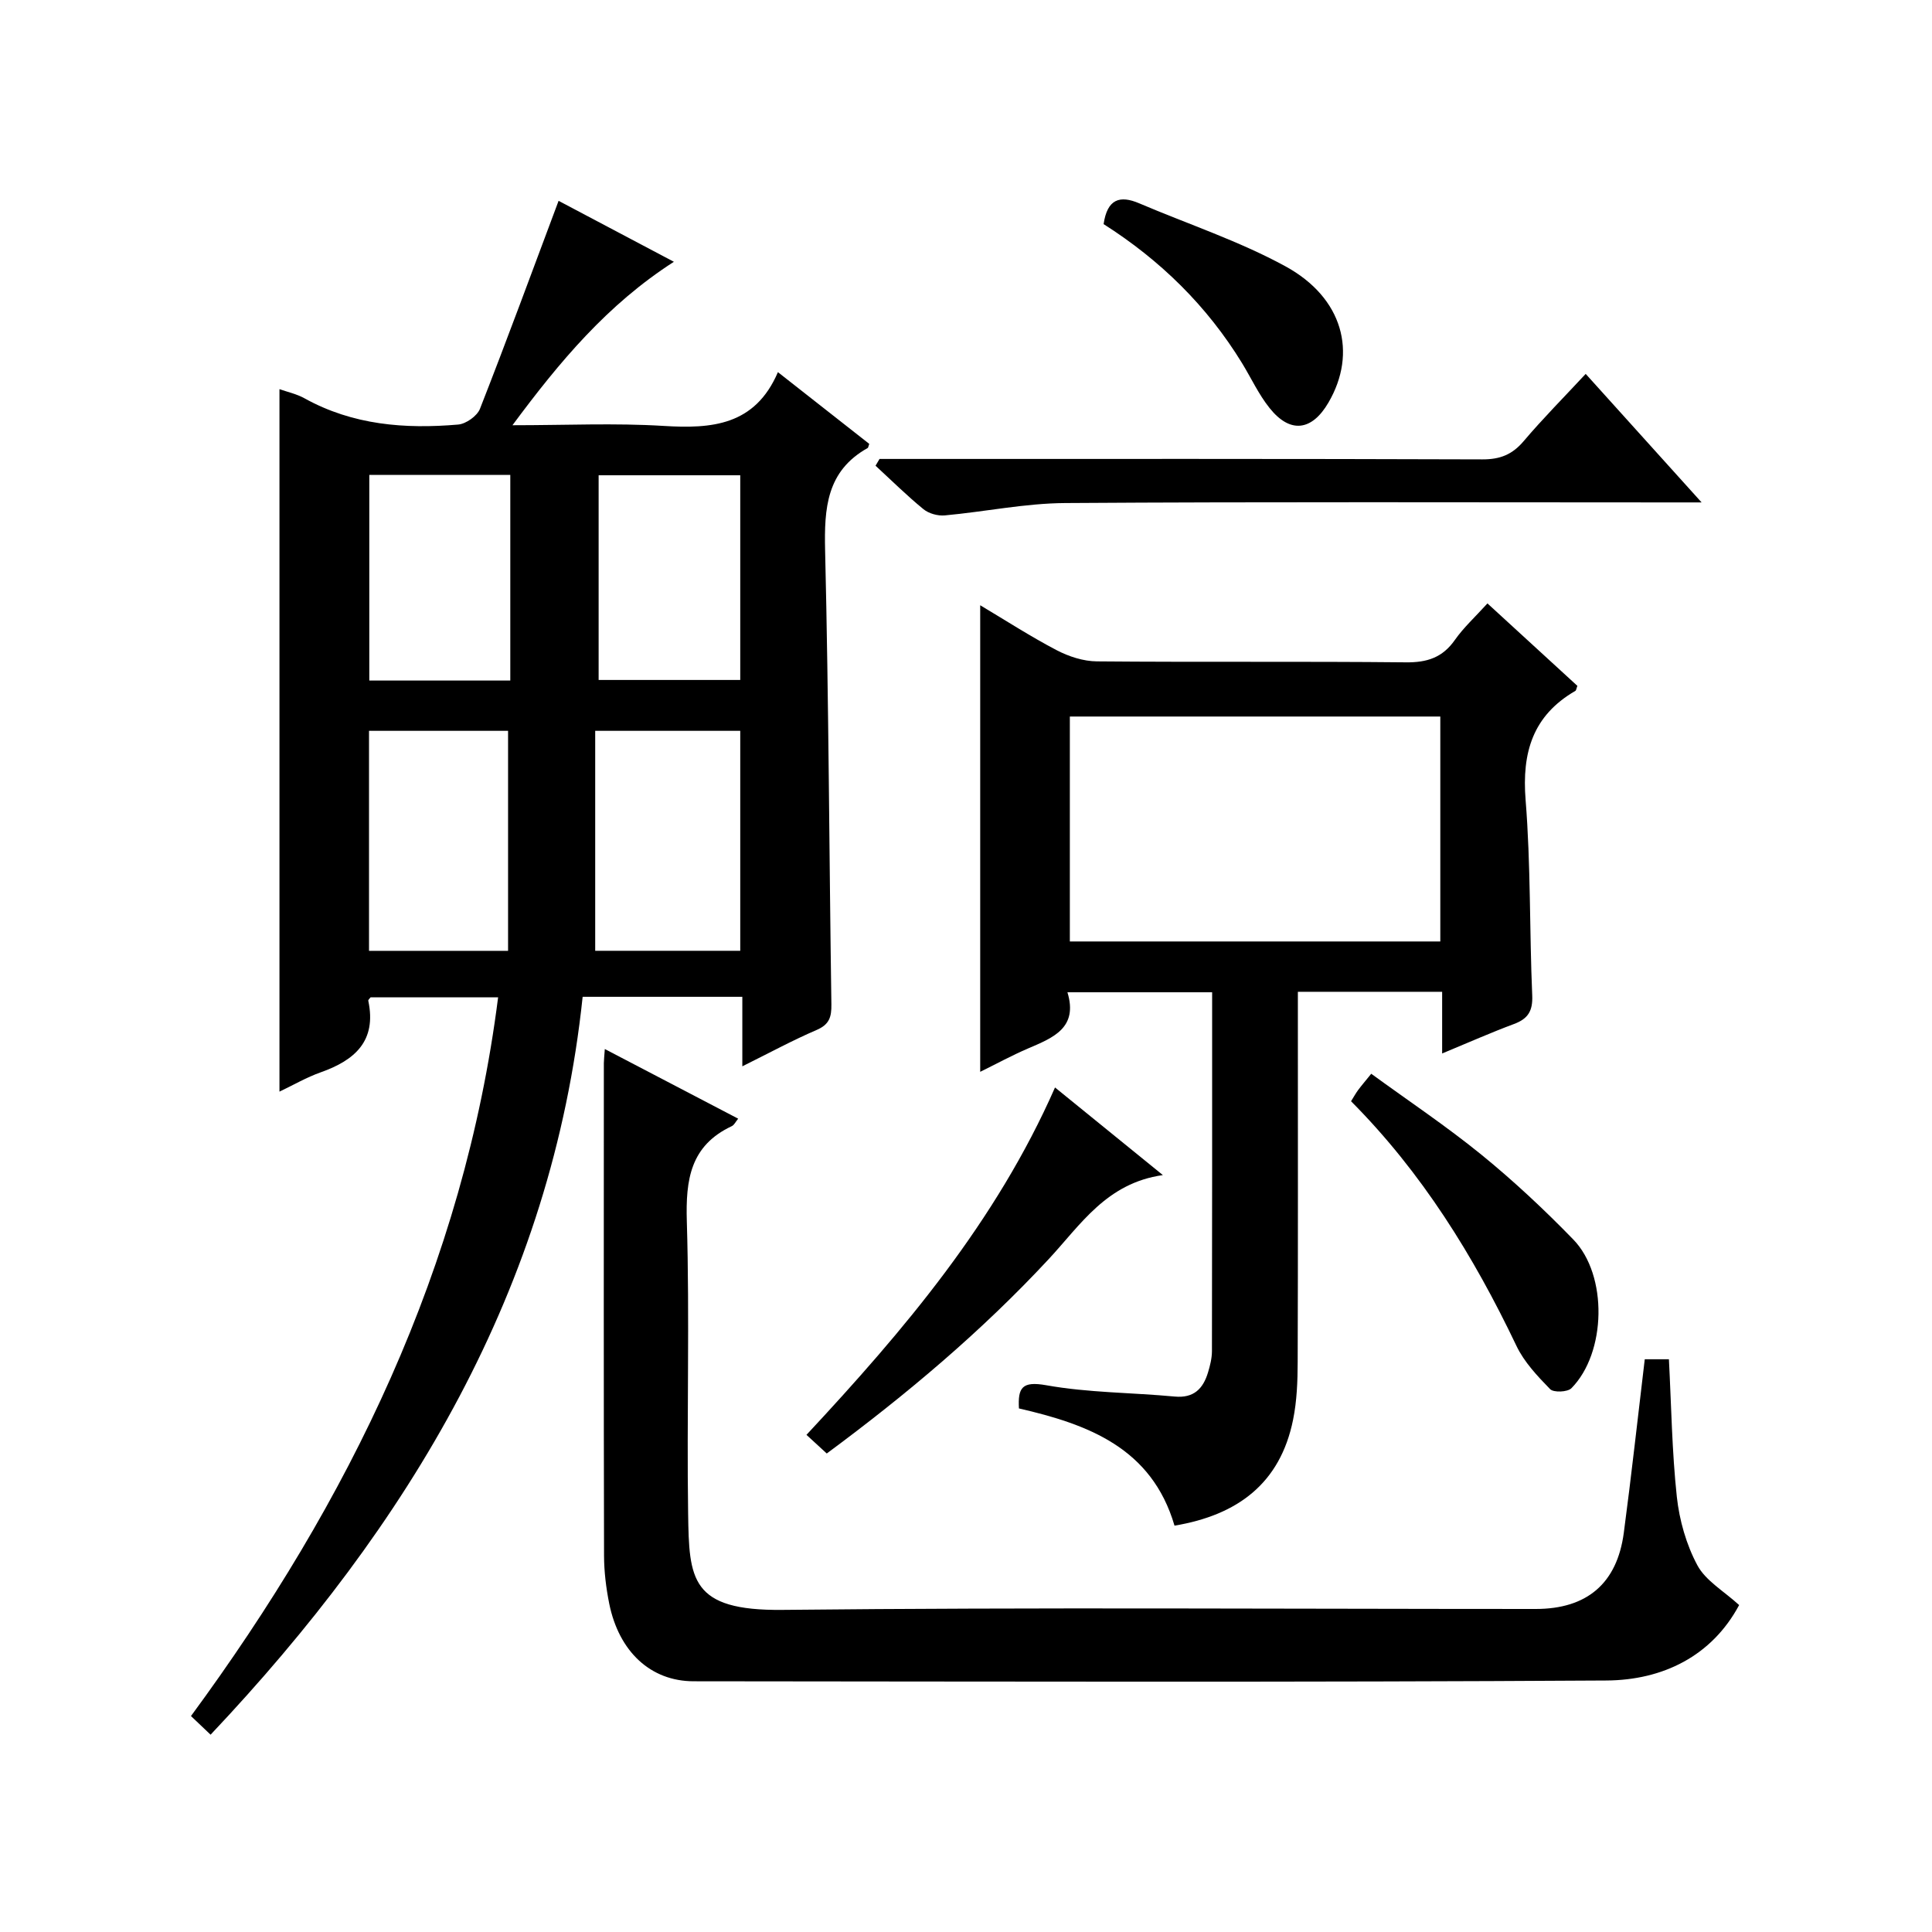 <?xml version="1.0" encoding="utf-8"?>
<svg version="1.1" id="ZDIC" xmlns="http://www.w3.org/2000/svg" xmlns:xlink="http://www.w3.org/1999/xlink" x="0px" y="0px"
	 viewBox="0 0 400 400" style="enable-background:new 0 0 400 400;" xml:space="preserve">

<g>
	
	<path d="M153.69,220.77c0-5.29,0-9.7,0-14.39c-11.17,0-21.75,0-33.06,0c-6.35,60.43-36.01,109.33-77.03,152.77
		c-1.3-1.23-2.46-2.34-4.06-3.86c32.75-44.54,56.48-92.91,63.59-148.81c-8.94,0-17.64,0-26.4,0c-0.14,0.2-0.52,0.51-0.48,0.72
		c1.77,8.33-2.79,12.32-9.87,14.82c-2.91,1.03-5.63,2.62-8.52,3.99c0-48.62,0-96.97,0-145.44c1.57,0.56,3.54,0.98,5.21,1.91
		c9.98,5.53,20.77,6.37,31.79,5.42c1.63-0.14,3.94-1.78,4.52-3.28c5.57-14.2,10.83-28.52,16.27-43.04
		c7.1,3.75,15.26,8.06,23.87,12.62c-13.76,8.85-23.6,20.59-33.42,33.84c11.08,0,21.2-0.48,31.26,0.14
		c10.01,0.62,18.95-0.07,23.7-11.13c6.84,5.37,12.93,10.16,18.91,14.85c-0.21,0.58-0.22,0.8-0.32,0.85
		c-8.53,4.77-9.02,12.46-8.82,21.22c0.75,31.32,0.84,62.65,1.3,93.97c0.04,2.65-0.44,4.18-3.07,5.31
		C164.12,215.37,159.36,217.96,153.69,220.77z M153.26,151.31c-9.9,0-19.49,0-30.03,0c0,15.28,0,30.31,0,45.54
		c9.57,0,19.66,0,30.03,0C153.26,181.56,153.26,166.48,153.26,151.31z M105.19,196.86c0-15.46,0-30.47,0-45.55
		c-9.45,0-19.02,0-28.79,0c0,15.3,0,30.32,0,45.55C85.82,196.86,94.93,196.86,105.19,196.86z M105.65,140.9c0-14.51,0-28.55,0-42.57
		c-9.96,0-19.54,0-29.19,0c0,14.35,0,28.39,0,42.57C86.3,140.9,95.77,140.9,105.65,140.9z M123.94,140.78c9.84,0,19.43,0,29.32,0
		c0-14.15,0-28.21,0-42.38c-9.93,0-19.62,0-29.32,0C123.94,112.69,123.94,126.6,123.94,140.78z"/>
	<path d="M243.17,315.87c-4.73-16.14-17.94-20.98-32.21-24.27c-0.23-4.27,0.61-5.7,5.66-4.8c8.72,1.56,17.72,1.51,26.58,2.34
		c3.95,0.37,5.88-1.61,6.9-4.97c0.43-1.42,0.81-2.93,0.82-4.4c0.05-24.65,0.04-49.3,0.04-74.33c-9.87,0-19.58,0-29.96,0
		c2.25,7.36-2.94,9.4-8.1,11.61c-3.45,1.48-6.76,3.29-9.96,4.86c0-32.27,0-64.17,0-96.6c5.3,3.16,10.43,6.48,15.82,9.3
		c2.51,1.31,5.53,2.3,8.33,2.32c21.32,0.19,42.65-0.02,63.98,0.2c4.39,0.05,7.59-0.98,10.15-4.64c1.8-2.56,4.17-4.73,6.74-7.56
		c6.29,5.77,12.48,11.44,18.62,17.07c-0.21,0.53-0.23,0.92-0.42,1.04c-8.8,5.1-11.09,12.72-10.3,22.59
		c1.08,13.43,0.79,26.96,1.37,40.44c0.14,3.23-0.85,4.85-3.78,5.94c-4.78,1.78-9.44,3.85-14.87,6.1c0-4.6,0-8.67,0-12.77
		c-10.21,0-19.81,0-29.87,0c0,2.24,0,4.21,0,6.17c0,23.5,0.04,46.99-0.04,70.49c-0.01,3.98-0.16,8.04-0.95,11.93
		C265.05,307.18,256.15,313.7,243.17,315.87z M298.2,194.92c0-15.85,0-31.24,0-46.57c-25.82,0-51.24,0-76.7,0
		c0,15.69,0,31.07,0,46.57C247.19,194.92,272.49,194.92,298.2,194.92z"/>
	<path d="M125.22,217.19c9.56,4.99,18.48,9.65,27.61,14.42c-0.51,0.61-0.81,1.31-1.33,1.55c-8.57,4.03-9.56,11.06-9.3,19.72
		c0.6,20.15-0.03,40.33,0.27,60.5c0.2,13.57,0.48,20.13,19.52,19.93c51.99-0.55,103.98-0.19,155.97-0.19
		c10.58,0,16.83-5.26,18.23-15.76c1.58-11.86,2.88-23.77,4.34-35.94c1.75,0,3.3,0,5,0c0.5,9.6,0.63,19.09,1.64,28.49
		c0.53,4.85,1.96,9.89,4.25,14.16c1.73,3.22,5.49,5.35,8.65,8.24c-5.67,10.59-15.84,15.55-27.49,15.62
		c-62.99,0.39-125.98,0.21-188.97,0.16c-8.9-0.01-15.47-6.13-17.48-16.09c-0.65-3.25-1.06-6.6-1.07-9.91c-0.08-34-0.05-68-0.04-102
		C125.03,219.43,125.11,218.77,125.22,217.19z"/>
	<path d="M182.1,95.02c1.8,0,3.6,0,5.4,0c39.81,0,79.62-0.05,119.42,0.09c3.69,0.01,6.2-1.01,8.56-3.8
		c3.96-4.67,8.29-9.03,12.82-13.9c7.9,8.75,15.52,17.2,24,26.61c-2.85,0-4.59,0-6.33,0c-41.81,0-83.62-0.15-125.42,0.13
		c-8.32,0.05-16.62,1.8-24.95,2.56c-1.44,0.13-3.29-0.38-4.4-1.28c-3.46-2.83-6.64-5.98-9.93-9.01
		C181.56,95.95,181.83,95.48,182.1,95.02z"/>
	<path d="M171.17,300.93c-1.36-1.25-2.55-2.34-4.2-3.86c20.23-21.71,39.23-44.12,51.46-71.92c7.46,6.06,14.41,11.7,22.33,18.14
		c-11.67,1.65-17.03,10.29-23.65,17.41C203.25,275.61,187.75,288.67,171.17,300.93z"/>
	<path d="M279.72,228c0.58-0.92,0.96-1.63,1.43-2.27c0.68-0.92,1.44-1.8,2.75-3.42c7.7,5.61,15.53,10.84,22.8,16.75
		c6.68,5.44,13.02,11.37,19.03,17.56c7.19,7.39,6.85,23.47-0.39,30.8c-0.8,0.81-3.69,0.92-4.4,0.19c-2.64-2.71-5.39-5.62-6.99-8.99
		C305.09,260.04,294.4,242.76,279.72,228z"/>
	<path d="M228.49,46.4c0.76-5.2,3.35-6.02,7.36-4.31c10.11,4.31,20.67,7.8,30.27,13.04c11.93,6.51,14.94,17.91,8.92,28.22
		c-3.44,5.9-7.94,6.45-12.18,1.14c-2.26-2.82-3.81-6.2-5.71-9.31C249.91,63.36,240.27,53.89,228.49,46.4z"/>
	
	
	
	
	
</g>
</svg>
